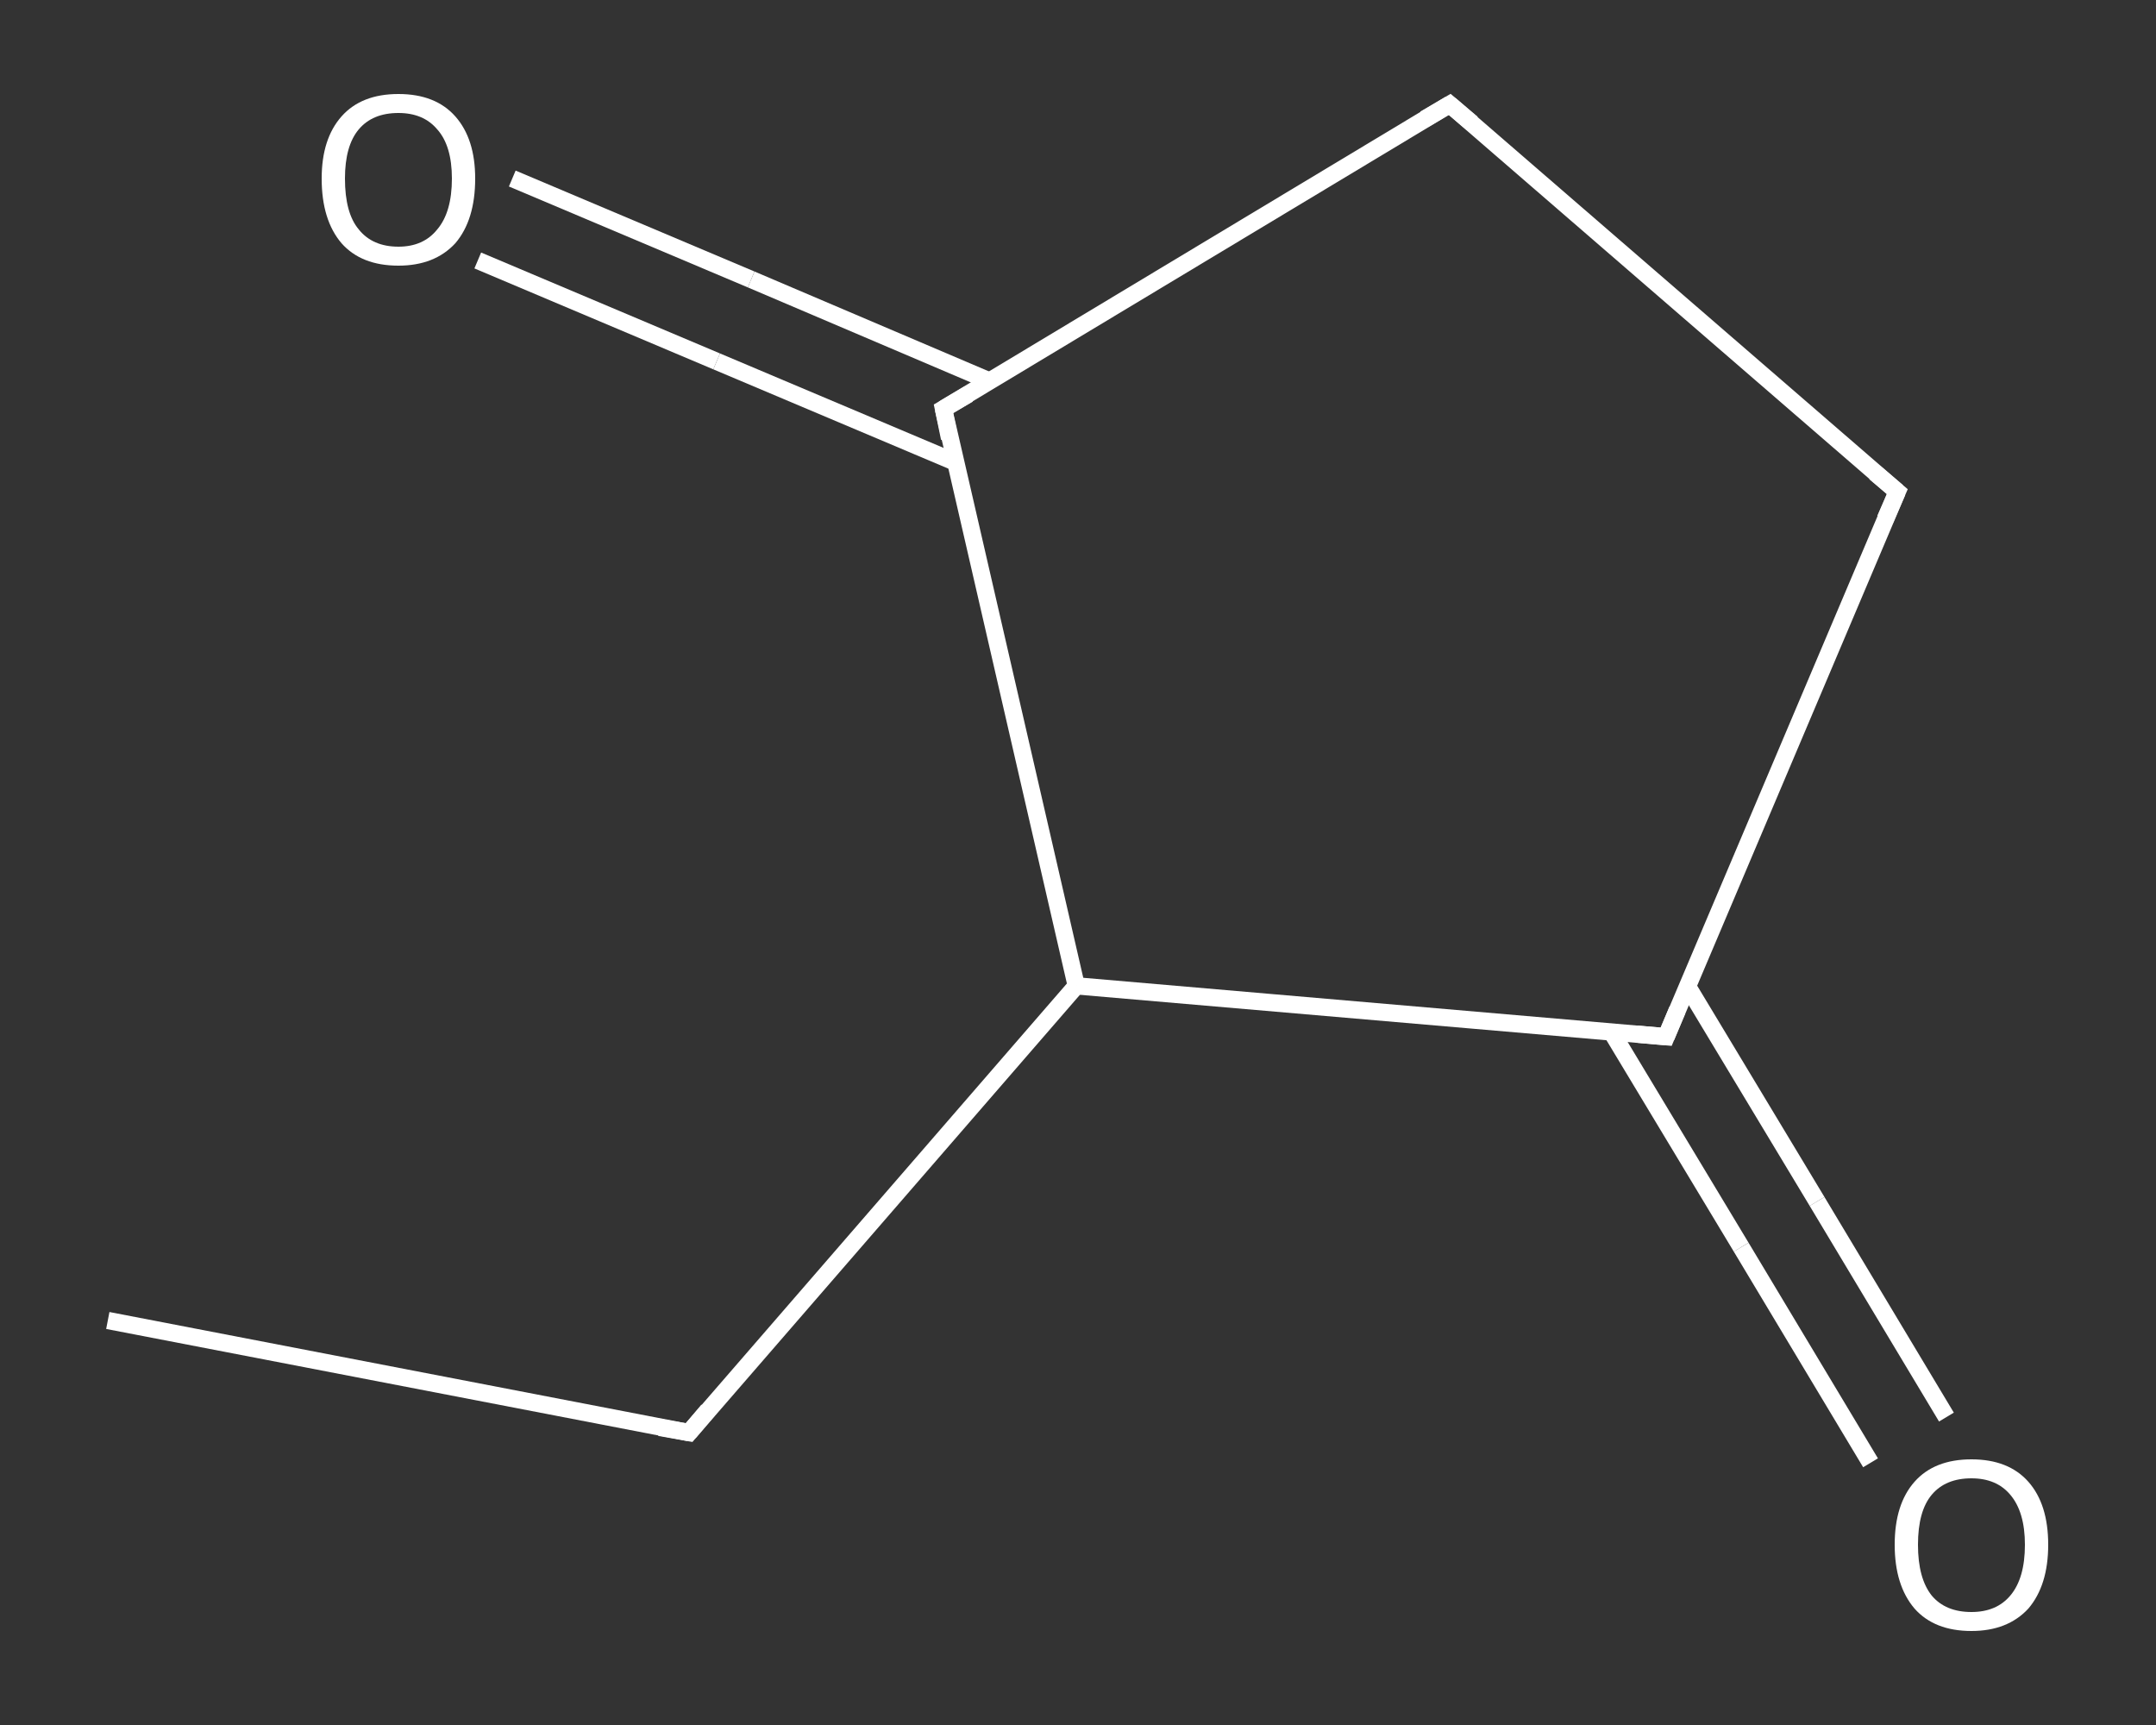 <?xml version='1.0' encoding='iso-8859-1'?>
<svg version='1.1' baseProfile='full'
              xmlns='http://www.w3.org/2000/svg'
                      xmlns:rdkit='http://www.rdkit.org/xml'
                      xmlns:xlink='http://www.w3.org/1999/xlink'
                  xml:space='preserve'
width='250px' height='200px' viewBox='0 0 250 200'>
<rect x="0" y="0" width="250" height="200" fill="#333333" stroke="none"/>
<!-- END OF HEADER -->
<rect style='opacity:1.0;fill:transparent;stroke:none' width='250.0' height='200.0' x='0.0' y='0.0'> </rect>
<path class='bond-0 atom-0 atom-1' d='M 12.5,153.1 L 79.9,166.1' style='fill:none;fill-rule:evenodd;stroke:#FFFFFF;stroke-width:2.0px;stroke-linecap:butt;stroke-linejoin:miter;stroke-opacity:1' />
<path class='bond-1 atom-1 atom-2' d='M 79.9,166.1 L 124.8,114.3' style='fill:none;fill-rule:evenodd;stroke:#FFFFFF;stroke-width:2.0px;stroke-linecap:butt;stroke-linejoin:miter;stroke-opacity:1' />
<path class='bond-2 atom-2 atom-3' d='M 124.8,114.3 L 193.2,120.2' style='fill:none;fill-rule:evenodd;stroke:#FFFFFF;stroke-width:2.0px;stroke-linecap:butt;stroke-linejoin:miter;stroke-opacity:1' />
<path class='bond-3 atom-3 atom-4' d='M 186.9,119.7 L 201.9,144.6' style='fill:none;fill-rule:evenodd;stroke:#FFFFFF;stroke-width:2.0px;stroke-linecap:butt;stroke-linejoin:miter;stroke-opacity:1' />
<path class='bond-3 atom-3 atom-4' d='M 201.9,144.6 L 216.9,169.6' style='fill:none;fill-rule:evenodd;stroke:#FFFFFF;stroke-width:2.0px;stroke-linecap:butt;stroke-linejoin:miter;stroke-opacity:1' />
<path class='bond-3 atom-3 atom-4' d='M 195.7,114.4 L 210.7,139.3' style='fill:none;fill-rule:evenodd;stroke:#FFFFFF;stroke-width:2.0px;stroke-linecap:butt;stroke-linejoin:miter;stroke-opacity:1' />
<path class='bond-3 atom-3 atom-4' d='M 210.7,139.3 L 225.7,164.3' style='fill:none;fill-rule:evenodd;stroke:#FFFFFF;stroke-width:2.0px;stroke-linecap:butt;stroke-linejoin:miter;stroke-opacity:1' />
<path class='bond-4 atom-3 atom-5' d='M 193.2,120.2 L 220.0,57.0' style='fill:none;fill-rule:evenodd;stroke:#FFFFFF;stroke-width:2.0px;stroke-linecap:butt;stroke-linejoin:miter;stroke-opacity:1' />
<path class='bond-5 atom-5 atom-6' d='M 220.0,57.0 L 168.1,12.1' style='fill:none;fill-rule:evenodd;stroke:#FFFFFF;stroke-width:2.0px;stroke-linecap:butt;stroke-linejoin:miter;stroke-opacity:1' />
<path class='bond-6 atom-6 atom-7' d='M 168.1,12.1 L 109.4,47.4' style='fill:none;fill-rule:evenodd;stroke:#FFFFFF;stroke-width:2.0px;stroke-linecap:butt;stroke-linejoin:miter;stroke-opacity:1' />
<path class='bond-7 atom-7 atom-8' d='M 114.8,44.2 L 87.1,32.4' style='fill:none;fill-rule:evenodd;stroke:#FFFFFF;stroke-width:2.0px;stroke-linecap:butt;stroke-linejoin:miter;stroke-opacity:1' />
<path class='bond-7 atom-7 atom-8' d='M 87.1,32.4 L 59.4,20.7' style='fill:none;fill-rule:evenodd;stroke:#FFFFFF;stroke-width:2.0px;stroke-linecap:butt;stroke-linejoin:miter;stroke-opacity:1' />
<path class='bond-7 atom-7 atom-8' d='M 110.8,53.6 L 83.1,41.9' style='fill:none;fill-rule:evenodd;stroke:#FFFFFF;stroke-width:2.0px;stroke-linecap:butt;stroke-linejoin:miter;stroke-opacity:1' />
<path class='bond-7 atom-7 atom-8' d='M 83.1,41.9 L 55.4,30.2' style='fill:none;fill-rule:evenodd;stroke:#FFFFFF;stroke-width:2.0px;stroke-linecap:butt;stroke-linejoin:miter;stroke-opacity:1' />
<path class='bond-8 atom-7 atom-2' d='M 109.4,47.4 L 124.8,114.3' style='fill:none;fill-rule:evenodd;stroke:#FFFFFF;stroke-width:2.0px;stroke-linecap:butt;stroke-linejoin:miter;stroke-opacity:1' />
<path d='M 76.5,165.5 L 79.9,166.1 L 82.1,163.5' style='fill:none;stroke:#FFFFFF;stroke-width:2.0px;stroke-linecap:butt;stroke-linejoin:miter;stroke-opacity:1;' />
<path d='M 189.8,119.9 L 193.2,120.2 L 194.5,117.1' style='fill:none;stroke:#FFFFFF;stroke-width:2.0px;stroke-linecap:butt;stroke-linejoin:miter;stroke-opacity:1;' />
<path d='M 218.6,60.2 L 220.0,57.0 L 217.4,54.8' style='fill:none;stroke:#FFFFFF;stroke-width:2.0px;stroke-linecap:butt;stroke-linejoin:miter;stroke-opacity:1;' />
<path d='M 170.7,14.3 L 168.1,12.1 L 165.2,13.8' style='fill:none;stroke:#FFFFFF;stroke-width:2.0px;stroke-linecap:butt;stroke-linejoin:miter;stroke-opacity:1;' />
<path d='M 112.3,45.7 L 109.4,47.4 L 110.1,50.8' style='fill:none;stroke:#FFFFFF;stroke-width:2.0px;stroke-linecap:butt;stroke-linejoin:miter;stroke-opacity:1;' />
<path class='atom-4' d='M 219.7 179.1
Q 219.7 174.4, 222.0 171.8
Q 224.3 169.2, 228.6 169.2
Q 232.9 169.2, 235.2 171.8
Q 237.5 174.4, 237.5 179.1
Q 237.5 183.8, 235.2 186.5
Q 232.8 189.1, 228.6 189.1
Q 224.3 189.1, 222.0 186.5
Q 219.7 183.8, 219.7 179.1
M 228.6 186.9
Q 231.5 186.9, 233.1 185.0
Q 234.8 183.0, 234.8 179.1
Q 234.8 175.3, 233.1 173.3
Q 231.5 171.4, 228.6 171.4
Q 225.6 171.4, 224.0 173.3
Q 222.4 175.2, 222.4 179.1
Q 222.4 183.0, 224.0 185.0
Q 225.6 186.9, 228.6 186.9
' fill='#FFFFFF'/>
<path class='atom-8' d='M 37.3 20.7
Q 37.3 16.1, 39.6 13.5
Q 41.9 10.9, 46.2 10.9
Q 50.5 10.9, 52.8 13.5
Q 55.1 16.1, 55.1 20.7
Q 55.1 25.5, 52.8 28.2
Q 50.4 30.8, 46.2 30.8
Q 41.9 30.8, 39.6 28.2
Q 37.3 25.5, 37.3 20.7
M 46.2 28.6
Q 49.1 28.6, 50.7 26.6
Q 52.4 24.6, 52.4 20.7
Q 52.4 16.9, 50.7 15.0
Q 49.1 13.1, 46.2 13.1
Q 43.2 13.1, 41.6 15.0
Q 40.0 16.9, 40.0 20.7
Q 40.0 24.7, 41.6 26.6
Q 43.2 28.6, 46.2 28.6
' fill='#FFFFFF'/>
</svg>
